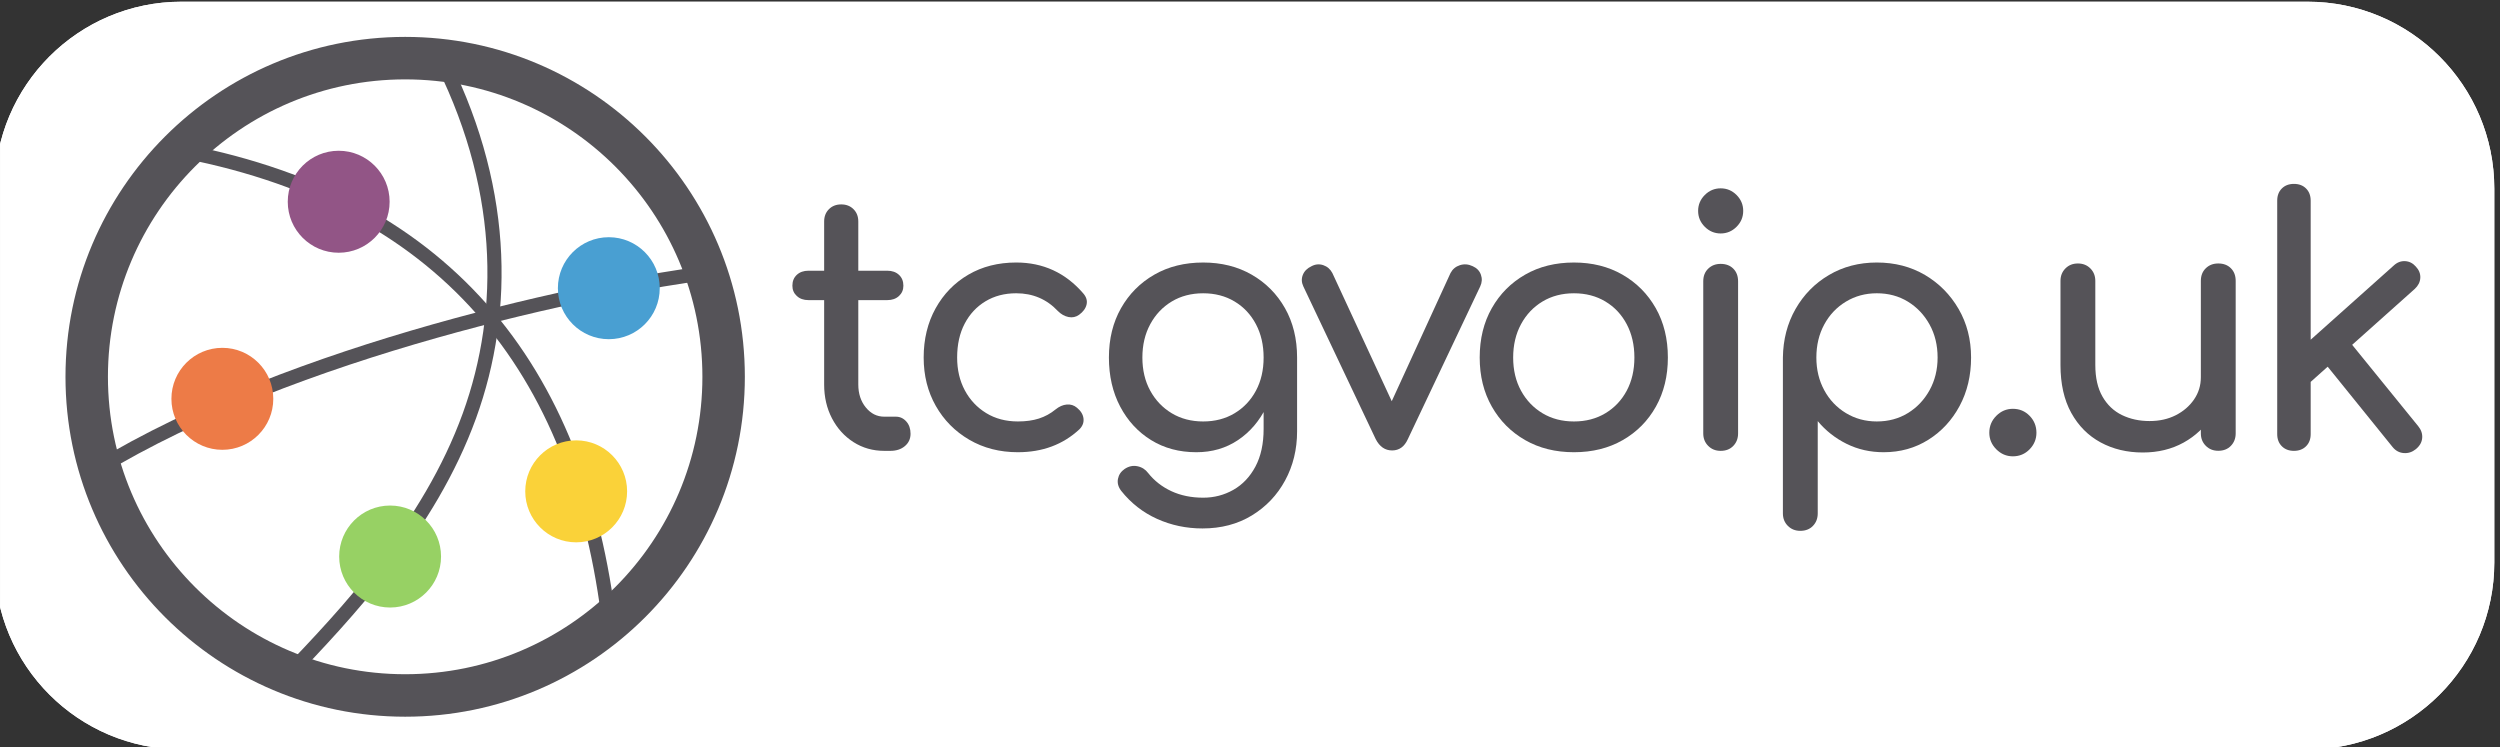 <?xml version="1.0" encoding="UTF-8"?>
<!DOCTYPE svg  PUBLIC '-//W3C//DTD SVG 1.1//EN'  'http://www.w3.org/Graphics/SVG/1.1/DTD/svg11.dtd'>
<svg clip-rule="evenodd" fill-rule="evenodd" stroke-linecap="round" stroke-linejoin="round" stroke-miterlimit="5" version="1.1" viewBox="0 0 1840 550" xml:space="preserve" xmlns="http://www.w3.org/2000/svg" xmlns:serif="http://www.serif.com/">
    <rect x="0" y="0" width="1840" height="550" fill="#333333" stroke="none"/>
    <g transform="translate(-2058.6 -4039)">
        <g transform="matrix(4.509 0 0 1.912 -831.23 4914.4)" serif:id="TCGVoIP Logo Curves">
            <rect x="640.92" y="-457.91" width="408.08" height="287.7" fill="none"/>
            <clipPath id="a">
                <rect x="640.92" y="-457.91" width="408.08" height="287.7"/>
            </clipPath>
            <g clip-path="url(#a)">
                <g transform="matrix(1.467 0 0 .909 -288.8 -28.55)">
                    <g transform="matrix(.134 0 0 .536 453.76 -2068.4)">
                        <g transform="matrix(7.862 0 0 2.272 686.2 2777)" fill="#fff">
                            <path d="m347 154c0-35.874-8.84-65-19.728-65h-224.54c-10.888 0-19.728 29.126-19.728 65v130c0 35.874 8.84 65 19.728 65h224.54c10.888 0 19.728-29.126 19.728-65v-130z"/>
                            <path d="m347 154c0-35.874-8.84-65-19.728-65h-224.54c-10.888 0-19.728 29.126-19.728 65v130c0 35.874 8.84 65 19.728 65h224.54c10.888 0 19.728-29.126 19.728-65v-130zm-3.587 0v130c0 29.352-7.233 53.182-16.141 53.182h-224.54c-8.908 0-16.141-23.83-16.141-53.182v-130c0-29.352 7.233-53.182 16.141-53.182h224.54c8.908 0 16.141 23.83 16.141 53.182z"/>
                        </g>
                        <g transform="matrix(1.893 0 0 1.777 -1485.5 -2409.3)">
                            <path d="m1672 3048c82.24 0 149 67.72 149 151.12 0 83.41-66.76 151.13-149 151.13-82.23 0-149-67.72-149-151.13 0-83.4 66.77-151.12 149-151.12zm0 18.89c71.96 0 130.38 59.25 130.38 132.23 0 72.99-58.42 132.24-130.38 132.24s-130.38-59.25-130.38-132.24c0-72.98 58.42-132.23 130.38-132.23z" fill="#555358"/>
                        </g>
                        <g transform="matrix(1.128 0 0 1.074 -214.91 -242.31)">
                            <path d="m1508 3108c199.85 35.68 299.77 160.26 322 351" fill="none" stroke="#555358" stroke-width="10.42px"/>
                        </g>
                        <g transform="matrix(1.128 0 0 1.074 -214.91 -242.31)">
                            <path d="m1703 3036c50.79 96.83 52.03 190.35 23.84 268.1-29.54 81.48-90.81 145.92-134.84 191.9" fill="none" stroke="#555358" stroke-width="10.42px"/>
                        </g>
                        <g transform="matrix(1.113 0 0 1.057 -186.25 -187.87)">
                            <path d="m1446 3346c148.03-90.08 370.48-136.36 462.41-148.05" fill="none" stroke="#555358" stroke-width="10.57px"/>
                        </g>
                        <g transform="matrix(2.063 0 0 1.499 -1625.5 -1511.2)">
                            <ellipse cx="1528.5" cy="3204.9" rx="20.5" ry="26.875" fill="#ed7b47"/>
                        </g>
                        <g transform="matrix(2.063 0 0 1.499 -1304.6 -1598.6)">
                            <ellipse cx="1528.5" cy="3204.9" rx="20.5" ry="26.875" fill="#499fd2"/>
                        </g>
                        <g transform="matrix(2.063 0 0 1.499 -1486.2 -1386.6)">
                            <ellipse cx="1528.5" cy="3204.9" rx="20.5" ry="26.875" fill="#97d164"/>
                        </g>
                        <g transform="matrix(2.063 0 0 1.499 -1528.9 -1666.9)">
                            <ellipse cx="1528.5" cy="3204.9" rx="20.5" ry="26.875" fill="#925586"/>
                        </g>
                        <g transform="matrix(2.063 0 0 1.499 -1331.7 -1438.1)">
                            <ellipse cx="1528.5" cy="3204.9" rx="20.5" ry="26.875" fill="#fad239"/>
                        </g>
                    </g>
                    <g transform="matrix(.152 0 0 .579 623.16 -2589.3)" fill="#555358" fill-rule="nonzero">
                        <path d="m716.93 3986.1c-8.333 0-15.833-2.13-22.5-6.38s-11.917-10.04-15.75-17.37c-3.833-7.34-5.75-15.59-5.75-24.75v-119.25c0-3.67 1.167-6.67 3.5-9 2.333-2.34 5.333-3.5 9-3.5s6.667 1.16 9 3.5c2.333 2.33 3.5 5.33 3.5 9v119.25c0 6.66 1.833 12.25 5.5 16.75s8.167 6.75 13.5 6.75h8.5c3 0 5.542 1.16 7.625 3.5 2.083 2.33 3.125 5.33 3.125 9 0 3.66-1.375 6.66-4.125 9-2.75 2.33-6.292 3.5-10.625 3.5h-4.5zm-55.5-110.25c-3.5 0-6.333-1-8.5-3s-3.25-4.5-3.25-7.5c0-3.34 1.083-6 3.25-8s5-3 8.5-3h57.75c3.5 0 6.333 1 8.5 3s3.25 4.66 3.25 8c0 3-1.083 5.5-3.25 7.5s-5 3-8.5 3h-57.75z"/>
                        <path d="m814.78 3987.1c-13.333 0-25.208-3.05-35.625-9.13s-18.583-14.33-24.5-24.75-8.875-22.21-8.875-35.37c0-13.5 2.917-25.5 8.75-36s13.833-18.71 24-24.63 21.833-8.87 35-8.87c9.833 0 18.833 1.87 27 5.62s15.5 9.38 22 16.88c2.333 2.66 3.167 5.41 2.5 8.25-0.667 2.83-2.5 5.33-5.5 7.5-2.333 1.66-4.917 2.2-7.75 1.62s-5.417-2.04-7.75-4.37c-8.167-8.67-18.333-13-30.5-13-8.5 0-16 1.95-22.5 5.87s-11.583 9.38-15.25 16.38-5.5 15.25-5.5 24.75c0 9 1.875 17 5.625 24s8.958 12.54 15.625 16.62 14.417 6.13 23.25 6.13c5.833 0 10.958-0.71 15.375-2.13s8.458-3.62 12.125-6.62c2.667-2.17 5.417-3.38 8.25-3.63s5.333 0.54 7.5 2.38c2.833 2.33 4.417 4.95 4.75 7.87s-0.667 5.54-3 7.88c-12 11.16-27 16.75-45 16.75z"/>
                        <path d="m945.38 3987.1c-12.5 0-23.542-2.96-33.125-8.88s-17.125-14.08-22.625-24.5-8.25-22.37-8.25-35.87c0-13.67 2.958-25.71 8.875-36.13s14.042-18.58 24.375-24.5 22.25-8.87 35.75-8.87c13.333 0 25.167 2.95 35.5 8.87s18.459 14.08 24.379 24.5c5.91 10.42 8.87 22.46 8.87 36.13h-14.75c0 13.5-2.54 25.45-7.624 35.87-5.083 10.42-12.042 18.58-20.875 24.5s-19 8.88-30.5 8.88zm4.5 55.75c-11.833 0-22.917-2.34-33.25-7-10.333-4.67-19.083-11.5-26.25-20.5-2.167-2.84-2.958-5.75-2.375-8.75s2.208-5.42 4.875-7.25c3-2 6.125-2.67 9.375-2 3.25 0.66 5.875 2.33 7.875 5 4.5 5.66 10.167 10.08 17 13.25 6.833 3.16 14.583 4.75 23.25 4.75 8 0 15.375-1.92 22.125-5.75 6.75-3.84 12.125-9.5 16.125-17s6-16.67 6-27.5v-35.5l8.249-22 16.25 5.25v54c0 13.16-2.92 25.12-8.75 35.87s-13.957 19.29-24.374 25.63c-10.417 6.33-22.458 9.5-36.125 9.5zm0.5-78.25c8.667 0 16.333-2 23-6s11.875-9.5 15.625-16.5 5.625-15.09 5.625-24.25c0-9.17-1.875-17.3-5.625-24.38s-8.958-12.62-15.625-16.62-14.333-6-23-6-16.333 2-23 6-11.917 9.54-15.75 16.62-5.75 15.21-5.75 24.38c0 9.16 1.917 17.25 5.75 24.25s9.083 12.5 15.75 16.5 14.333 6 23 6z"/>
                        <path d="m1088.7 3985.8c-5.17 0-9.17-2.75-12-8.25l-53-111.75c-1.33-2.84-1.46-5.63-0.37-8.38 1.08-2.75 3.2-4.87 6.37-6.37 2.83-1.5 5.71-1.75 8.63-0.75 2.91 1 5.12 2.91 6.62 5.75l49.5 106.75h-12l49-106.75c1.5-2.84 3.79-4.75 6.88-5.75 3.08-1 6.2-0.75 9.37 0.75 3 1.33 5 3.41 6 6.25 1 2.83 0.83 5.66-0.5 8.5l-53 111.75c-2.5 5.5-6.33 8.25-11.5 8.25z"/>
                        <path d="m1221.8 3987.1c-13.5 0-25.42-2.96-35.75-8.88s-18.46-14.08-24.37-24.5c-5.92-10.42-8.88-22.37-8.88-35.87 0-13.67 2.96-25.71 8.88-36.13 5.91-10.42 14.04-18.58 24.37-24.5s22.25-8.87 35.75-8.87c13.33 0 25.17 2.95 35.5 8.87s18.46 14.08 24.38 24.5c5.91 10.42 8.87 22.46 8.87 36.13 0 13.5-2.92 25.45-8.75 35.87s-13.92 18.58-24.25 24.5-22.25 8.88-35.75 8.88zm0-22.5c8.67 0 16.33-2 23-6s11.88-9.5 15.63-16.5 5.62-15.09 5.62-24.25c0-9.17-1.87-17.3-5.62-24.38s-8.96-12.62-15.63-16.62-14.33-6-23-6-16.33 2-23 6-11.92 9.54-15.75 16.62-5.75 15.21-5.75 24.38c0 9.16 1.92 17.25 5.75 24.25s9.08 12.5 15.75 16.5 14.33 6 23 6z"/>
                        <path d="m1329.2 3986.1c-3.67 0-6.71-1.21-9.12-3.63-2.42-2.42-3.63-5.46-3.63-9.12v-111.25c0-3.84 1.21-6.92 3.63-9.25 2.41-2.34 5.45-3.5 9.12-3.5 3.83 0 6.92 1.16 9.25 3.5 2.33 2.33 3.5 5.41 3.5 9.25v111.25c0 3.66-1.17 6.7-3.5 9.12s-5.42 3.63-9.25 3.63zm0-159c-4.5 0-8.37-1.63-11.62-4.88s-4.88-7.12-4.88-11.62 1.63-8.38 4.88-11.63 7.12-4.87 11.62-4.87 8.38 1.62 11.63 4.87 4.87 7.13 4.87 11.63-1.62 8.37-4.87 11.62-7.13 4.88-11.63 4.88z"/>
                        <path d="m1387.5 4044.6c-3.67 0-6.71-1.21-9.12-3.63-2.42-2.42-3.63-5.46-3.63-9.12v-114c0.17-13.17 3.25-25 9.25-35.5s14.17-18.8 24.5-24.88 22-9.12 35-9.12c13.17 0 24.92 3.04 35.25 9.12s18.54 14.38 24.63 24.88c6.08 10.5 9.12 22.33 9.12 35.5 0 13.16-2.79 24.95-8.37 35.37-5.59 10.42-13.21 18.67-22.88 24.75s-20.58 9.13-32.75 9.13c-9.83 0-18.87-2.05-27.12-6.13s-15.3-9.62-21.13-16.62v67.5c0 3.66-1.17 6.7-3.5 9.12s-5.42 3.63-9.25 3.63zm56-80c8.5 0 16.08-2.05 22.75-6.13s11.96-9.67 15.88-16.75c3.91-7.08 5.87-15.04 5.87-23.87 0-9-1.96-17.05-5.87-24.13-3.92-7.08-9.21-12.67-15.88-16.75s-14.25-6.12-22.75-6.12c-8.33 0-15.87 2.04-22.62 6.12s-12.05 9.67-15.88 16.75-5.75 15.13-5.75 24.13c0 8.83 1.92 16.79 5.75 23.87s9.13 12.67 15.88 16.75 14.29 6.13 22.62 6.13z"/>
                        <path d="m1543.1 3990.1c-4.67 0-8.71-1.71-12.12-5.13-3.42-3.42-5.13-7.46-5.13-12.12 0-4.84 1.71-8.96 5.13-12.38 3.41-3.42 7.45-5.12 12.12-5.12 4.83 0 8.92 1.7 12.25 5.12s5 7.54 5 12.38c0 4.66-1.67 8.7-5 12.12s-7.42 5.13-12.25 5.13z"/>
                        <path d="m1638.2 3987.3c-11.5 0-21.79-2.46-30.87-7.38-9.09-4.92-16.25-12.12-21.5-21.62s-7.88-21.17-7.88-35v-61.5c0-3.67 1.21-6.71 3.63-9.13 2.41-2.42 5.45-3.62 9.12-3.62s6.71 1.2 9.13 3.62c2.41 2.42 3.62 5.46 3.62 9.13v61.5c0 9.33 1.75 17.04 5.25 23.12s8.25 10.58 14.25 13.5 12.75 4.38 20.25 4.38c7.17 0 13.54-1.42 19.13-4.25 5.58-2.84 10.04-6.67 13.37-11.5 3.33-4.84 5-10.25 5-16.25h15.75c0 10.33-2.54 19.66-7.62 28-5.09 8.33-12 14.91-20.75 19.75-8.75 4.83-18.71 7.25-29.88 7.25zm55.25-1.25c-3.67 0-6.71-1.21-9.12-3.63-2.42-2.42-3.63-5.46-3.63-9.12v-111.5c0-3.84 1.21-6.92 3.63-9.25 2.41-2.34 5.45-3.5 9.12-3.5 3.83 0 6.92 1.16 9.25 3.5 2.33 2.33 3.5 5.41 3.5 9.25v111.5c0 3.66-1.17 6.7-3.5 9.12s-5.42 3.63-9.25 3.63z"/>
                        <path d="m1760.6 3936.1-15.5-17 76.75-68.5c2.5-2.34 5.29-3.42 8.38-3.25 3.08 0.16 5.7 1.5 7.87 4 2.33 2.5 3.42 5.25 3.25 8.25s-1.5 5.66-4 8l-76.75 68.5zm-11.75 50c-3.67 0-6.62-1.13-8.87-3.38s-3.38-5.21-3.38-8.87v-170.75c0-3.67 1.13-6.63 3.38-8.88s5.2-3.37 8.87-3.37 6.63 1.12 8.88 3.37 3.37 5.21 3.37 8.88v170.75c0 3.66-1.12 6.62-3.37 8.87s-5.21 3.38-8.88 3.38zm89.25-1.25c-2.67 2.16-5.62 3.12-8.87 2.87s-5.96-1.71-8.13-4.37l-50.75-62.75 17.5-16.5 52 64c2.17 2.66 3.13 5.54 2.88 8.62s-1.8 5.79-4.63 8.13z"/>
                    </g>
                </g>
            </g>
        </g>
    </g>
</svg>
